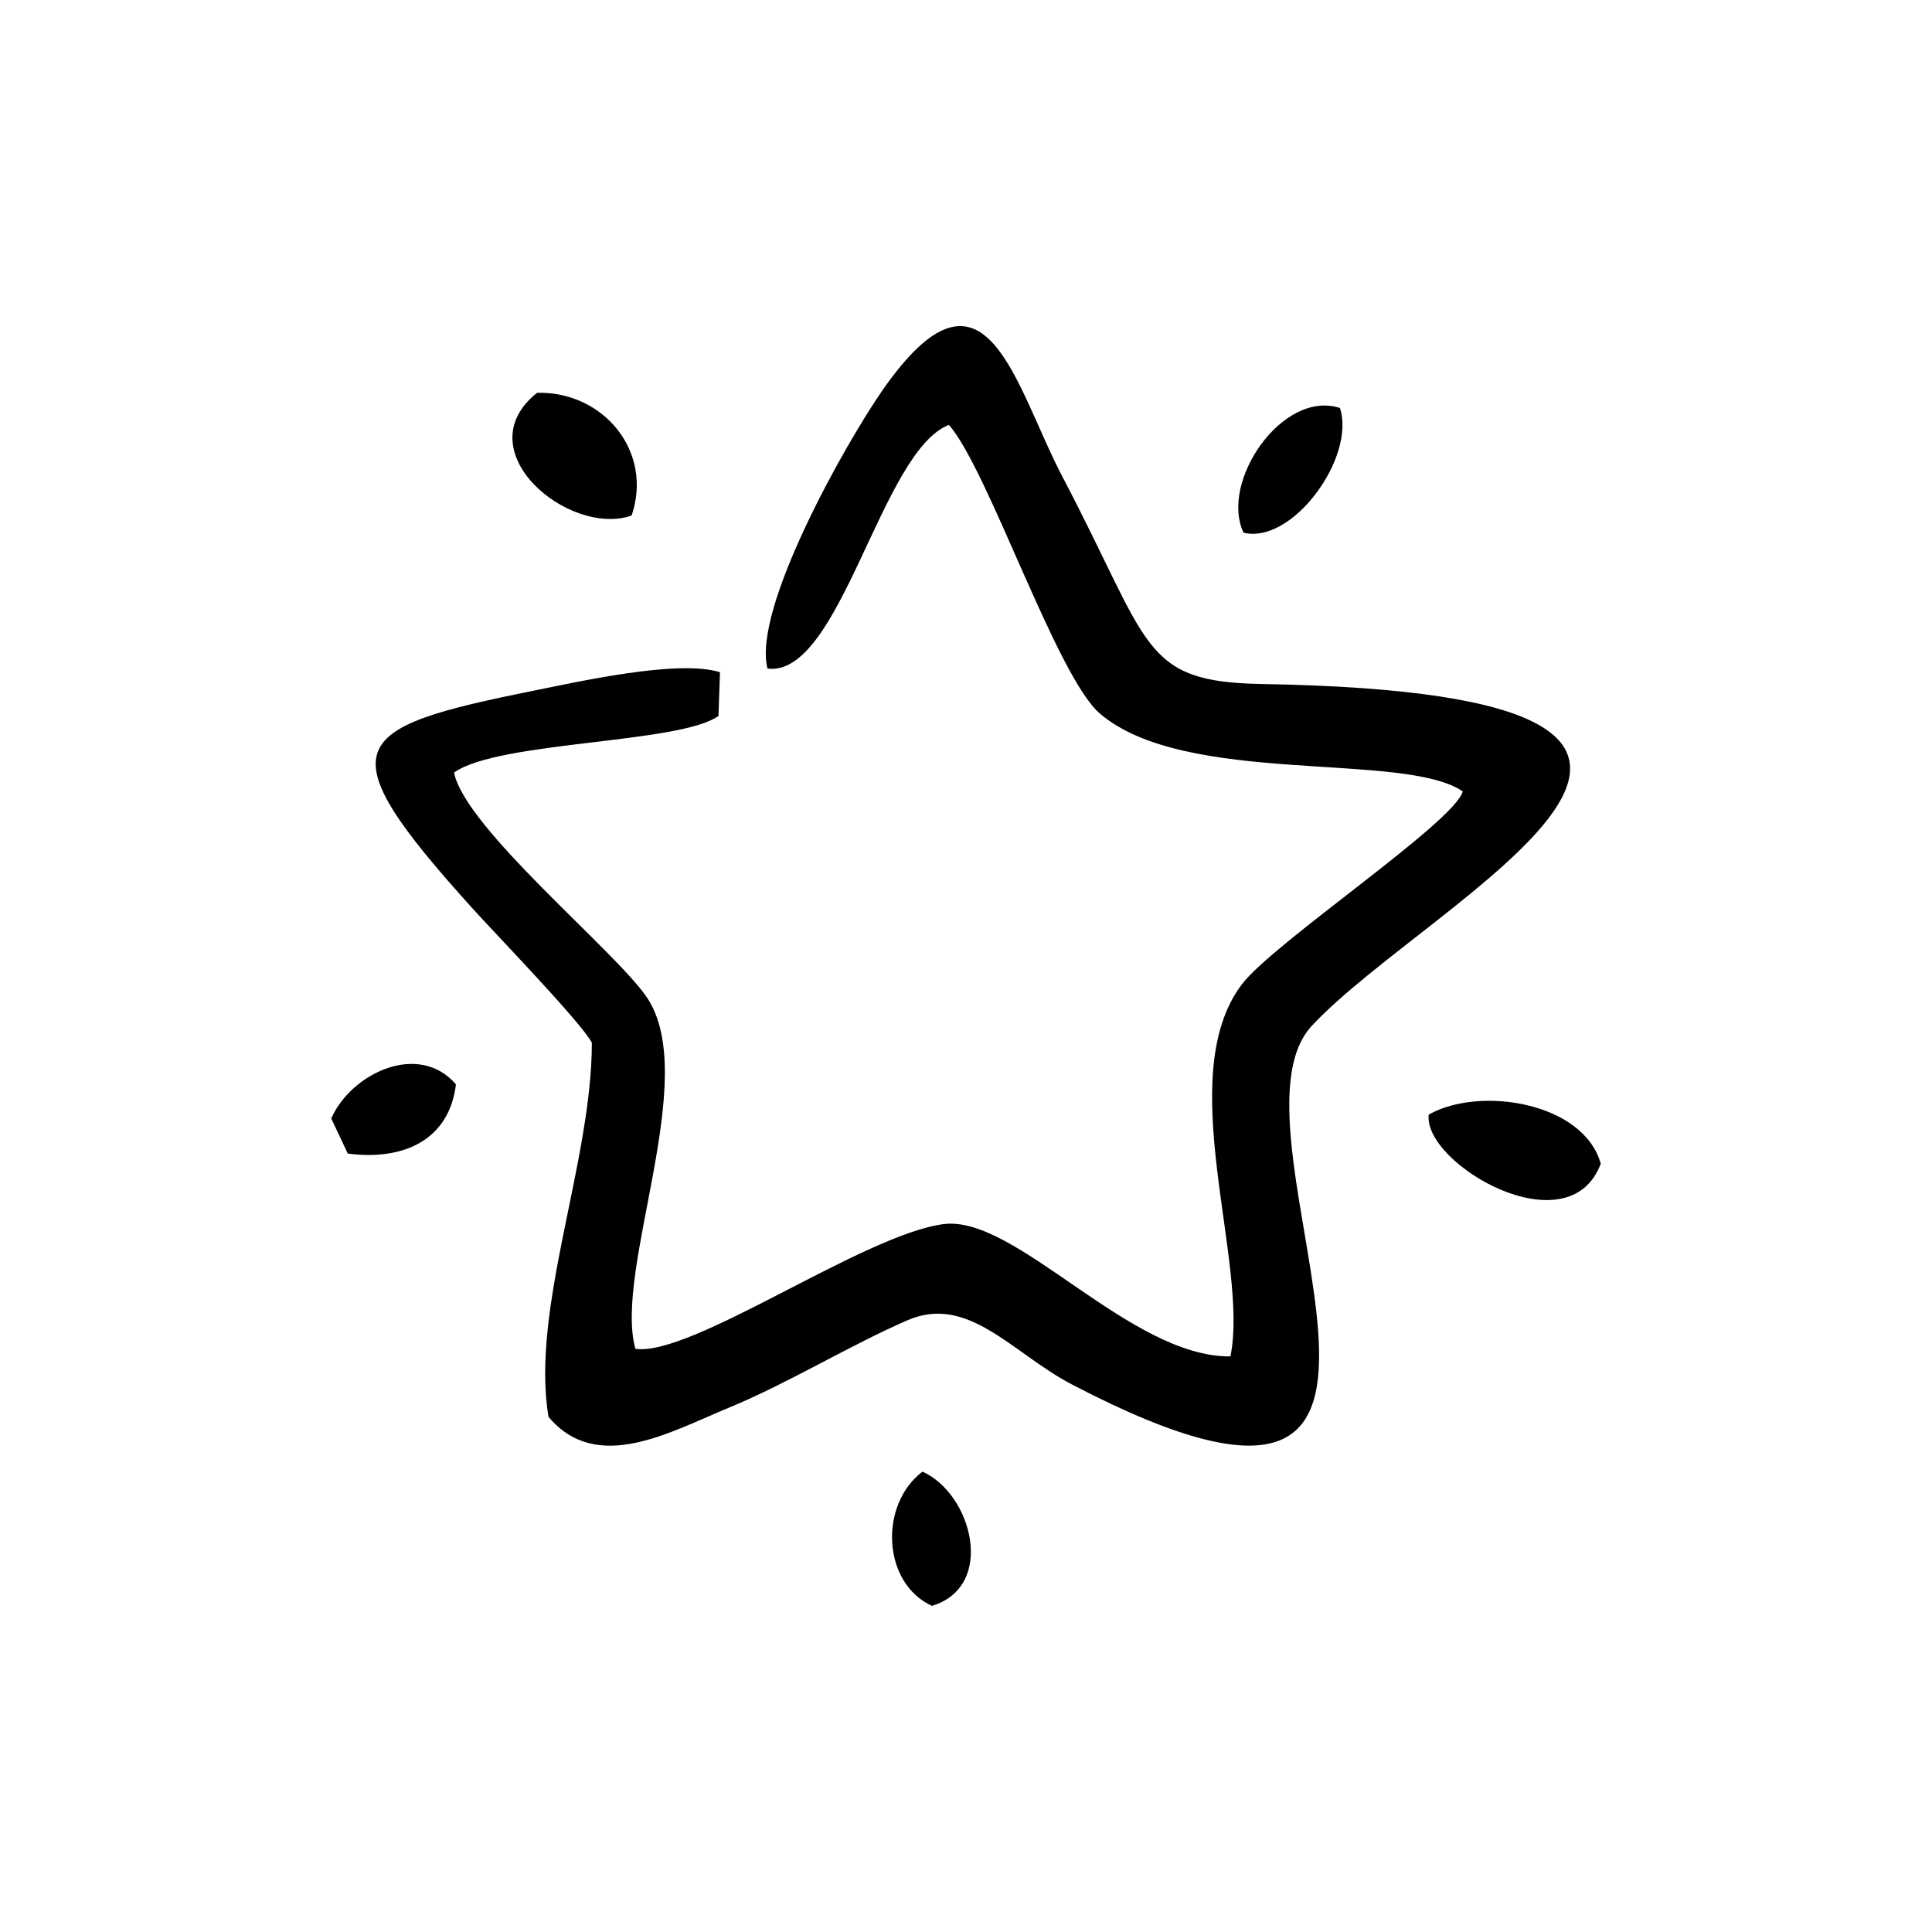 <?xml version="1.0" encoding="UTF-8"?>
<!-- The Best Svg Icon site in the world: iconSvg.co, Visit us! https://iconsvg.co -->
<svg fill="#000000" width="800px" height="800px" version="1.1" viewBox="144 144 512 512" xmlns="http://www.w3.org/2000/svg">
 <g>
  <path d="m491.64 415.86c31.234-33.605 144.09-87.914-13.098-90.586-32.293-0.555-29.473-10.176-52.898-54.766-12.797-24.285-20.305-62.32-47.609-23.328-9.926 14.207-34.762 58.289-30.633 74.008 19.348 2.367 30.027-57.586 48.062-64.59 10.43 11.84 28.566 66.855 40.102 76.578 22.824 19.348 80.359 9.824 96.078 20.555-2.266 8.262-50.129 40.055-58.543 51.137-18.488 24.434 2.016 73.707-3.023 98.594-26.703 0.25-56.781-37.484-75.973-35.066-21.109 2.672-66.855 35.215-81.719 33.051-5.844-21.008 17.434-71.895 3.023-93.156-8.312-12.293-48.113-44.738-51.086-59.551 11.789-8.414 59.852-7.609 70.078-15.012l0.402-11.586c-11.184-3.477-37.734 2.57-49.574 4.938-49.223 9.926-55.117 14.359-16.172 57.484 5.844 6.5 29.02 30.43 31.789 35.77 0 31.691-16.273 70.484-11.488 99.148 12.848 15.266 32.145 4.031 48.012-2.519 15.617-6.449 31.691-16.375 47.105-23.074 16.121-7.004 27.809 8.766 43.629 17.027 116.08 60.57 36.684-66.188 63.535-95.055z"/>
  <path d="m568.22 452.38c-4.586-16.273-32.043-20.656-45.594-13-1.562 13 37.082 35.672 45.594 13z"/>
  <path d="m286.34 248.09c-19.195 15.266 8.312 38.289 25.039 32.547 5.793-16.93-7.406-32.949-25.039-32.547z"/>
  <path d="m473.55 285.17c13 3.176 29.824-20.051 25.543-33.051-15.164-4.938-31.941 19.496-25.543 33.051z"/>
  <path d="m231.78 440.39 4.383 9.32c14.559 1.914 26.852-3.426 28.668-18.34-9.875-11.484-27.762-2.922-33.051 9.02z"/>
  <path d="m388.46 534c-11.586 8.816-10.629 29.574 2.519 35.57 17.027-5.137 10.68-29.676-2.519-35.57z"/>
 </g>
</svg>